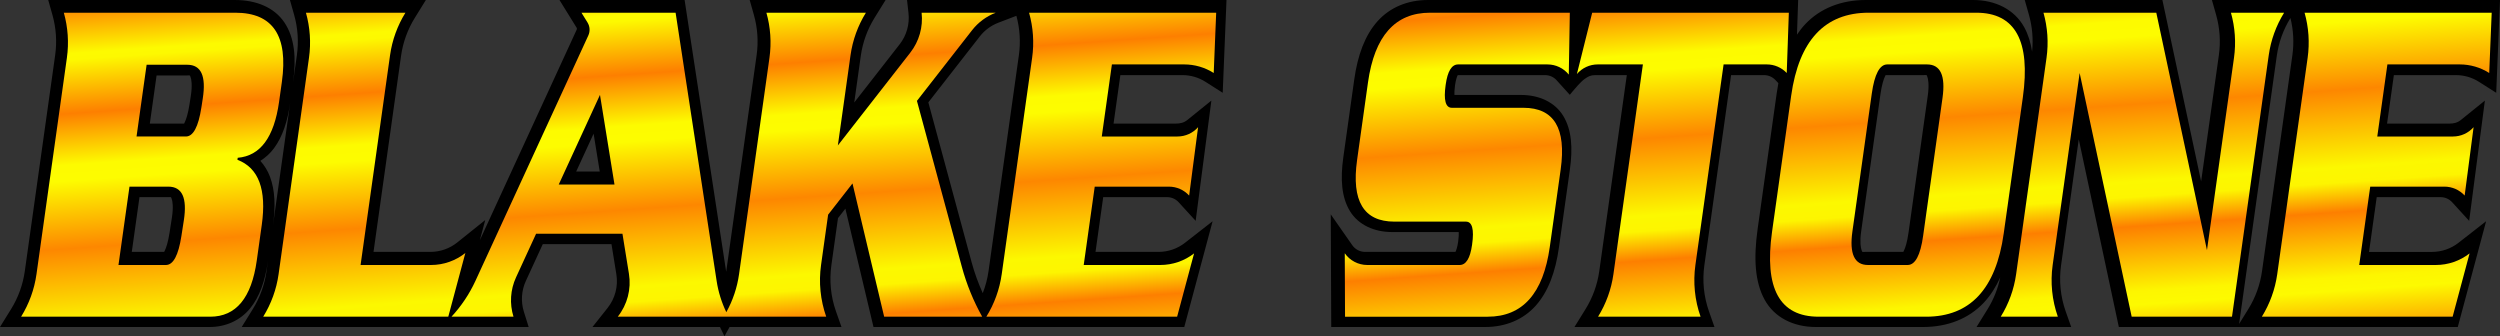 <?xml version="1.0" encoding="UTF-8" standalone="no"?>
<!-- Created by ERK -->

<svg
   width="798.978mm"
   height="107.451mm"
   viewBox="0 0 798.978 107.451"
   version="1.1"
   id="svg1"
   inkscape:version="1.4 (86a8ad7, 2024-10-11)"
   xml:space="preserve"
   sodipodi:docname="bstone.svg"
   xmlns:inkscape="http://www.inkscape.org/namespaces/inkscape"
   xmlns:sodipodi="http://sodipodi.sourceforge.net/DTD/sodipodi-0.dtd"
   xmlns:xlink="http://www.w3.org/1999/xlink"
   xmlns="http://www.w3.org/2000/svg"
   xmlns:svg="http://www.w3.org/2000/svg"><rect x="0" y="0" width="798.978" height="107.451" fill="#333333" stroke="none"/><sodipodi:namedview
     id="namedview1"
     pagecolor="#ffffff"
     bordercolor="#000000"
     borderopacity="0.25"
     inkscape:showpageshadow="2"
     inkscape:pageopacity="0.0"
     inkscape:pagecheckerboard="true"
     inkscape:deskcolor="#d1d1d1"
     inkscape:document-units="mm"
     inkscape:zoom="0.64562349"
     inkscape:cx="1483.837"
     inkscape:cy="199.03241"
     inkscape:window-width="3840"
     inkscape:window-height="2066"
     inkscape:window-x="-11"
     inkscape:window-y="-11"
     inkscape:window-maximized="1"
     inkscape:current-layer="svg1"
     showgrid="false" /><defs
     id="defs1"><linearGradient
       id="linearGradient1"
       inkscape:collect="always"><stop
         style="stop-color:#fd7f00;stop-opacity:1;"
         offset="0.032"
         id="stop1" /><stop
         style="stop-color:#fdfa00;stop-opacity:1;"
         offset="0.127"
         id="stop13" /><stop
         style="stop-color:#fdf900;stop-opacity:1;"
         offset="0.139"
         id="stop20" /><stop
         style="stop-color:#fd7f00;stop-opacity:1;"
         offset="0.243"
         id="stop15" /><stop
         style="stop-color:#fdfb00;stop-opacity:1;"
         offset="0.342"
         id="stop21" /><stop
         style="stop-color:#fdfc00;stop-opacity:1;"
         offset="0.373"
         id="stop17" /><stop
         style="stop-color:#fd8700;stop-opacity:1;"
         offset="0.504"
         id="stop19" /><stop
         style="stop-color:#fcf800;stop-opacity:1;"
         offset="0.653"
         id="stop18" /><stop
         style="stop-color:#fdf500;stop-opacity:1;"
         offset="0.683"
         id="stop22" /><stop
         style="stop-color:#fd7f00;stop-opacity:1;"
         offset="0.74"
         id="stop16" /><stop
         style="stop-color:#fdf600;stop-opacity:1;"
         offset="0.866"
         id="stop23" /><stop
         style="stop-color:#fdfa00;stop-opacity:1;"
         offset="0.892"
         id="stop14" /><stop
         style="stop-color:#fd8000;stop-opacity:1;"
         offset="1"
         id="stop2" /></linearGradient><marker
       id="DistanceX"
       orient="auto"
       refX="0"
       refY="0"
       style="overflow:visible"><path
         d="M 3,-3 -3,3 M 0,-5 V 5"
         style="stroke:#000000;stroke-width:0.5"
         id="path1" /></marker><pattern
       id="Hatch"
       patternUnits="userSpaceOnUse"
       width="8"
       height="8"
       x="0"
       y="0"><path
         d="M8 4 l-4,4"
         stroke="#000000"
         stroke-width="0.25"
         linecap="square"
         id="path2" /><path
         d="M6 2 l-4,4"
         stroke="#000000"
         stroke-width="0.25"
         linecap="square"
         id="path3" /><path
         d="M4 0 l-4,4"
         stroke="#000000"
         stroke-width="0.25"
         linecap="square"
         id="path4" /></pattern><symbol
       id="*Model_Space" /><symbol
       id="*Paper_Space" /><symbol
       id="*Paper_Space0" /><linearGradient
       inkscape:collect="always"
       xlink:href="#linearGradient1"
       id="linearGradient2"
       x1="1506.804"
       y1="611.43"
       x2="1550.247"
       y2="1232.701"
       gradientUnits="userSpaceOnUse" /><linearGradient
       inkscape:collect="always"
       xlink:href="#linearGradient1"
       id="linearGradient55"
       gradientUnits="userSpaceOnUse"
       x1="1506.804"
       y1="611.43"
       x2="1550.247"
       y2="1232.701" /><linearGradient
       inkscape:collect="always"
       xlink:href="#linearGradient1"
       id="linearGradient56"
       gradientUnits="userSpaceOnUse"
       x1="1506.804"
       y1="611.43"
       x2="1550.247"
       y2="1232.701" /><linearGradient
       inkscape:collect="always"
       xlink:href="#linearGradient1"
       id="linearGradient57"
       gradientUnits="userSpaceOnUse"
       x1="1506.804"
       y1="611.43"
       x2="1550.247"
       y2="1232.701" /><linearGradient
       inkscape:collect="always"
       xlink:href="#linearGradient1"
       id="linearGradient58"
       gradientUnits="userSpaceOnUse"
       x1="1506.804"
       y1="611.43"
       x2="1550.247"
       y2="1232.701" /><linearGradient
       inkscape:collect="always"
       xlink:href="#linearGradient1"
       id="linearGradient59"
       gradientUnits="userSpaceOnUse"
       x1="1506.804"
       y1="611.43"
       x2="1550.247"
       y2="1232.701" /><linearGradient
       inkscape:collect="always"
       xlink:href="#linearGradient1"
       id="linearGradient60"
       gradientUnits="userSpaceOnUse"
       x1="1506.804"
       y1="611.43"
       x2="1550.247"
       y2="1232.701" /><linearGradient
       inkscape:collect="always"
       xlink:href="#linearGradient1"
       id="linearGradient61"
       gradientUnits="userSpaceOnUse"
       x1="1506.804"
       y1="611.43"
       x2="1550.247"
       y2="1232.701" /><linearGradient
       inkscape:collect="always"
       xlink:href="#linearGradient1"
       id="linearGradient62"
       gradientUnits="userSpaceOnUse"
       x1="1506.804"
       y1="611.43"
       x2="1550.247"
       y2="1232.701" /><linearGradient
       inkscape:collect="always"
       xlink:href="#linearGradient1"
       id="linearGradient63"
       gradientUnits="userSpaceOnUse"
       x1="1506.804"
       y1="611.43"
       x2="1550.247"
       y2="1232.701" /></defs><path
     id="path50"
     style="fill:#000000;fill-opacity:1;stroke:none;stroke-width:7.5;stroke-linecap:round;stroke-miterlimit:8;stroke-dasharray:none;stroke-opacity:1"
     d="m 92.662,0.002 1.348,4.77 c 1.18,4.175 1.477,8.55 0.873,12.846 l -1.229,8.743 C 94.758,18.505 94.148,12.024 90.891,7.181 87.634,2.338 81.842,0.002 75.087,0.002 H 15.41 l 1.348,4.769 c 1.18,4.175 1.477,8.55 0.873,12.846 L 7.926,86.669 C 7.322,90.965 5.831,95.089 3.547,98.777 L 0,104.502 h 67.075 c 5.02,1.4e-4 9.642,-2.063 12.769,-5.834 3.125,-3.769 4.899,-8.913 5.798,-15.298 l -0.464,3.299 c -0.604,4.295 -2.095,8.419 -4.38,12.107 l -3.547,5.725 h 58.23 -0.001 33.472 l -1.523,-4.869 c -1.016,-3.249 -0.792,-6.757 0.631,-9.852 l 5.408,-11.756 h 21.957 l 1.561,9.649 c 0.618,3.819 -0.4,7.716 -2.806,10.746 l -4.829,6.082 h 40.75 l 1.427,2.951 1.639,-2.951 h 35.763 l -1.76,-4.996 c -1.663,-4.722 -2.168,-9.774 -1.471,-14.732 l 2.116,-15.063 2.36,-3.024 8.985,37.815 h 28.837 v 0 h 70.487 l 9.056,-33.797 -8.826,6.887 c -2.417,1.886 -5.393,2.91 -8.458,2.91 h -20.139 l 2.46,-17.5 h 20.413 c 1.406,1.3e-5 2.742,0.588 3.69,1.626 l 5.441,5.951 5.023,-38.432 -7.662,6.185 c -1.121,0.905 -2.316,1.171 -3.756,1.171 h -19.846 l 2.177,-15.5 h 19.828 c 2.617,-4.2e-5 5.178,0.746 7.385,2.152 l 5.495,3.498 L 391.978,9.7380581e-7 338.047,5.3014047e-4 V 9.7380581e-7 h -48.17 L 290.345,4.168 c 0.401,3.574 -0.612,7.159 -2.825,9.994 v 5.29e-4 l -14.511,18.594 2.096,-14.925 c 0.604,-4.296 2.095,-8.419 4.38,-12.107 L 283.031,1.4202972e-5 H 239.592 L 240.939,4.769 c 1.18,4.175 1.477,8.55 0.873,12.846 l -9.705,69.052 c -0.008,0.055 -0.022,0.108 -0.03,0.163 L 218.794,0.002 h -39.99 l 5.48,8.853 c 0.113,0.182 0.126,0.396 0.037,0.591 l -30.974,67.333 1.73,-6.456 -8.93,7.157 c -2.44,1.956 -5.472,3.021 -8.599,3.022 h -18.179 l 8.807,-62.668 c 0.604,-4.296 2.095,-8.42 4.38,-12.108 l 3.547,-5.725 z m 363.656,0 c -6.393,3.175e-5 -12.095,2.325 -16.092,6.809 -3.997,4.484 -6.321,10.775 -7.426,18.636 l -3.482,24.775 c -0.985,7.009 -0.594,12.768 2.092,17.213 2.686,4.446 7.782,6.729 13.504,6.729 h 21.288 c 0.027,0.698 0.014,1.643 -0.178,3.007 v 0.004 l -0.016,0.113 c -0.241,1.715 -0.629,2.78 -0.855,3.215 h -28.877 c -1.638,-2.6e-5 -3.163,-0.796 -4.1,-2.139 l -6.878,-9.857 0.156,35.996 h 49.253 c 6.394,1.3e-4 12.095,-2.325 16.093,-6.809 3.997,-4.484 6.322,-10.775 7.427,-18.636 l 3.482,-24.774 v -5.29e-4 c 0.985,-7.009 0.593,-12.768 -2.092,-17.213 -2.686,-4.446 -7.782,-6.728 -13.504,-6.728 h -21.289 c -0.027,-0.697 -0.014,-1.641 0.177,-3.004 1.3e-4,-0.001 -1.6e-4,-0.002 0,-0.003 l 0.016,-0.101 0.003,-0.017 c 0.241,-1.715 0.629,-2.78 0.855,-3.215 h 27.907 c 1.511,-3.2e-5 2.935,0.679 3.886,1.854 l 4.027,4.444 c 0,0 1.657,-2.052 2.565,-3.007 0.694,-0.73 1.377,-1.489 2.197,-2.074 1.113,-0.794 1.901,-1.216 3.367,-1.216 h 10.09 l -8.806,62.668 c -0.604,4.296 -2.096,8.42 -4.38,12.108 l -3.545,5.724 h 44.747 l -1.76,-4.996 c -1.663,-4.722 -2.168,-9.774 -1.472,-14.732 l 8.541,-60.771 h 10.53 c 1.376,-2.9e-5 2.687,0.565 3.633,1.565 l 0.949,1.004 c -0.196,1.035 -0.374,2.092 -0.527,3.18 l -6.098,43.391 c -1.328,9.448 -0.877,16.965 2.236,22.641 3.112,5.676 9.204,8.719 16.332,8.719 h 34.309 c 7.798,1.3e-4 14.597,-2.627 19.446,-7.821 2.103,-2.253 3.812,-4.947 5.204,-8.009 -0.742,3.572 -2.097,6.994 -4.025,10.105 l -3.547,5.725 h 30.251 l -1.761,-4.996 c -1.664,-4.722 -2.169,-9.774 -1.473,-14.732 l 5.657,-40.253 12.804,59.981 h 37.839 v 0 h 70.487 l 9.056,-33.797 -8.826,6.887 c -2.417,1.886 -5.393,2.91 -8.458,2.91 h -20.139 l 2.46,-17.5 h 20.413 c 1.406,1.3e-5 2.742,0.588 3.69,1.626 l 5.441,5.951 5.023,-38.432 -7.662,6.185 c -1.121,0.905 -2.316,1.171 -3.756,1.171 h -19.846 l 2.177,-15.5 h 19.828 c 2.617,-4.3e-5 5.178,0.746 7.385,2.152 l 5.495,3.498 1.214,-29.65 -63.407,5.2917e-4 V 0.001 H 706.91 l 1.348,4.77 c 1.18,4.175 1.477,8.55 0.873,12.846 L 703.457,57.983 691.081,0.001 647.091,5.3543213e-4 648.439,4.77 c 1.077,3.814 1.41,7.793 1.001,11.728 -0.448,-2.891 -1.251,-5.492 -2.505,-7.779 C 643.823,3.044 637.731,5.6718213e-4 630.603,5.3543213e-4 H 596.294 C 588.496,5.645363e-4 581.698,2.627 576.849,7.822 c -0.931,0.998 -1.767,2.102 -2.555,3.261 L 574.679,0.001 504.725,5.2220297e-4 Z M 324.827,5.054 c 1.115,4.09 1.391,8.364 0.801,12.564 l -9.705,69.052 c -0.338,2.409 -0.966,4.761 -1.846,7.015 -1.425,-3.174 -2.627,-6.446 -3.538,-9.81 L 296.689,32.714 313.138,11.639 v -5.29e-4 c 1.542,-1.974 3.592,-3.49 5.932,-4.384 z m 407.179,0.704 c 0.96,3.875 1.179,7.9 0.622,11.859 l -9.705,69.052 c -0.603,4.296 -2.095,8.419 -4.38,12.107 l -2.942,4.749 12.043,-85.692 c 0.602,-4.284 2.088,-8.396 4.362,-12.076 z M 602.598,24.002 h 12.284 c 1.116,-1.6e-5 0.758,-0.156 1.061,0.499 0.303,0.655 0.625,2.726 0.176,5.925 l -6.184,44 c -0.402,2.864 -1.021,4.861 -1.488,5.739 -0.158,0.298 -0.128,0.29 -0.131,0.338 h -12.283 c -1.116,-2.6e-5 -0.759,0.156 -1.062,-0.5 -0.303,-0.655 -0.625,-2.726 -0.176,-5.925 l 6.185,-43.999 c 0.402,-2.864 1.022,-4.861 1.488,-5.738 0.158,-0.298 0.128,-0.29 0.131,-0.338 z M 50.043,24.11 h 9.718 c 1.187,-8e-6 0.839,-0.136 1.133,0.506 0.294,0.642 0.602,2.717 0.102,5.936 l -0.449,2.892 c -0.443,2.848 -1.078,4.842 -1.553,5.73 -0.157,0.293 -0.124,0.278 -0.131,0.328 H 47.88 Z m 42.715,8.624 -5.517,39.253 c 0.846,-6.025 0.662,-11.168 -0.953,-15.491 -0.714,-1.911 -1.773,-3.619 -3.084,-5.088 1.665,-1.05 3.154,-2.401 4.367,-4.041 2.745,-3.711 4.339,-8.606 5.187,-14.634 z m 96.952,9.98 1.96,12.112 h -7.531 z M 44.577,63.002 h 9.141 c 1.187,6e-6 0.839,-0.136 1.134,0.506 0.294,0.642 0.602,2.717 0.102,5.936 l -0.777,5 c -0.443,2.848 -1.078,4.842 -1.553,5.73 -0.157,0.293 -0.124,0.278 -0.131,0.328 H 42.118 Z"
     sodipodi:nodetypes="ccscsccccccccsccccccccccccccccccccccccccccccccscccccccccccccccccccccccccccccccccccccccsccscccccccccccsscssccscccccccasccccccccccscccsccsccccscccccccsccccscccccccccccccsccccscsccscccccccccccccccccccccccscssccsccsscccsccscccccscscccccccsccsccc"
     inkscape:label="BlakeStoneOutline" /><g
     inkscape:label="BlakeStone"
     id="g174"
     transform="matrix(0.265,0,0,0.265,-0.766,-192.248)"
     style="display:inline;fill:url(#linearGradient2);fill-opacity:1"><path
       d="m 79.87,740.788 c 4.993,17.673 6.253,36.191 3.697,54.377 L 46.888,1056.149 c -2.556,18.186 -8.87,35.641 -18.541,51.252 H 256.409 c 31.084,8e-4 49.798,-22.567 56.141,-67.701 l 6.035,-42.939 c 6,-42.693 -3.785,-68.884 -29.354,-78.574 l 0.34,-2.42 c 27.249,-2.267 43.875,-24.746 49.875,-67.439 l 3.381,-24.059 c 7.822,-55.654 -10.892,-83.48 -56.141,-83.48 z m 99.844,62.77 h 49.049 c 16.664,-10e-5 22.889,13.566 18.674,40.697 l -1.697,10.93 c -3.614,23.263 -9.839,34.894 -18.674,34.895 h -59.512 z m -20.66,146.994 h 46.871 c 16.664,9e-5 22.889,13.566 18.674,40.697 l -2.936,18.898 c -3.614,23.26 -9.839,34.892 -18.674,34.893 h -57.215 z"
       style="display:inline;fill:url(#linearGradient55);fill-opacity:1;stroke:none;stroke-width:3.571;stroke-linecap:round"
       id="path9"
       sodipodi:nodetypes="ccscccccccccccccccccccccccc" /><path
       id="path38"
       style="display:inline;fill:url(#linearGradient56);fill-opacity:1;stroke:none;stroke-width:3.571;stroke-linecap:round"
       d="m 320.322,1107.397 c 9.671,-15.612 15.986,-33.067 18.541,-51.25 l 36.679,-260.982 c 2.556,-18.186 1.297,-36.705 -3.696,-54.378 h 120.002 c -9.671,15.612 -15.986,33.067 -18.541,51.253 L 437.75,1045.04 l 85.012,-3e-4 c 15.04,-3e-4 29.631,-5.126 41.366,-14.533 l -20.604,76.89 z"
       sodipodi:nodetypes="ccccccccccc" /><path
       d="m 704.132,740.788 7.322,11.83 c 2.918,4.714 3.28,10.576 0.963,15.613 L 576.282,1064.172 c -7.288,15.845 -17.038,30.434 -28.889,43.228 H 622.169 c -4.888,-15.626 -3.806,-32.511 3.037,-47.389 l 24.234,-52.682 h 104.131 l 7.828,48.379 c 2.971,18.361 -1.928,37.124 -13.494,51.691 h 251.398 c -7.041,-19.988 -9.178,-41.375 -6.229,-62.361 l 8.525,-60.689 29.398,-37.666 38.188,160.717 h 118.227 c -10.603,-18.945 -18.834,-39.123 -24.508,-60.08 l -54.199,-200.205 66.531,-85.24 c 7.414,-9.496 17.28,-16.787 28.533,-21.088 h -89.422 c 1.928,17.185 -2.95,34.442 -13.59,48.074 l -87.42,112.018 15.289,-108.84 c 2.556,-18.186 8.872,-35.64 18.543,-51.252 H 927.171 c 4.993,17.673 6.253,36.191 3.697,54.377 L 894.189,1056.147 c -2.261,16.085 -7.465,31.619 -15.354,45.82 -5.741,-11.874 -9.673,-24.541 -11.668,-37.578 L 817.663,740.788 Z m 22.342,99.08 17.496,108.131 h -67.236 z"
       style="display:inline;fill:url(#linearGradient57);fill-opacity:1;stroke:none;stroke-width:3.571;stroke-linecap:round"
       id="path10"
       sodipodi:nodetypes="ccccccccccccccccccccccccccccccccccccc" /><path
       id="path91"
       style="display:inline;fill:url(#linearGradient58);fill-opacity:1;stroke:none;stroke-width:3.571;stroke-linecap:round"
       d="m 1466.64,813.5 c -10.616,-6.76 -22.94,-10.35 -35.525,-10.35 l -87.26,1.9e-4 -12.21,86.929 91.31,-1.3e-4 c 9.513,-1.4e-4 18.565,-4.097 24.844,-11.243 l -10.78,82.47 c -6.265,-6.852 -15.122,-10.755 -24.408,-10.755 l -89.472,-9e-5 -13.28,94.489 92.42,-3e-4 c 14.743,-3e-4 29.064,-4.926 40.688,-13.995 l -20.46,76.36 h -230.079 c 9.672,-15.612 15.986,-33.067 18.541,-51.252 l 36.679,-260.984 c 2.557,-18.186 1.298,-36.705 -3.696,-54.378 l 225.663,-0.002 z"
       sodipodi:nodetypes="ccccccccccccccccccc" /><path
       id="path113"
       style="display:inline;fill:url(#linearGradient59);fill-opacity:1;stroke:none;stroke-width:3.571;stroke-linecap:round"
       d="m 1727.561,740.787 c -42.035,2e-4 -66.987,27.99 -74.852,83.968 l -13.16,93.638 c -6.967,49.562 8.004,74.344 44.911,74.343 l 86.338,-9e-4 c 7.565,-6.9e-4 10.06,9.169 7.482,27.51 l -0.061,0.441 c -2.282,16.233 -7.272,24.351 -14.97,24.351 h -111.438 c -10.808,-3e-4 -20.935,-5.283 -27.12,-14.148 l 0.33,76.51 172.042,8e-4 c 42.038,8e-4 66.99,-27.989 74.858,-83.969 l 13.16,-93.636 c 6.965,-49.562 -8.006,-74.344 -44.911,-74.343 h -86.338 c -7.568,-2.3e-4 -10.063,-9.17 -7.488,-27.509 l 0.066,-0.442 c 2.279,-16.235 7.27,-24.353 14.97,-24.352 h 107.771 c 9.977,-2.1e-4 19.422,4.505 25.701,12.259 l 1.25,-74.622 z"
       sodipodi:nodetypes="ccccccccccccccccccccccc" /><path
       id="path125"
       style="display:inline;fill:url(#linearGradient60);fill-opacity:1;stroke:none;stroke-width:3.571;stroke-linecap:round"
       d="m 2053.791,1107.402 h -123.653 c 9.669,-15.612 15.984,-33.067 18.54,-51.253 l 35.55,-253 -54.44,-2e-4 c -9.68,-2e-4 -18.874,4.241 -25.155,11.604 L 1923.075,740.786 h 237.16 l -2.53,72.712 c -6.247,-6.606 -14.938,-10.35 -24.029,-10.349 l -52.119,2e-4 -33.997,241.89 c -2.946,20.986 -0.81,42.374 6.23,62.362 z"
       sodipodi:nodetypes="ccccccccccccc" /><path
       id="path141"
       style="display:inline;fill:url(#linearGradient61);fill-opacity:1;stroke:none;stroke-width:3.571;stroke-linecap:round"
       d="m 2303.488,1045.04 c 9.179,-3e-4 15.417,-11.722 18.712,-35.168 l 23.371,-166.297 c 3.788,-26.95 -2.45,-40.425 -18.712,-40.425 h -47.869 c -9.181,-2e-4 -15.419,11.722 -18.712,35.165 l -23.376,166.297 c -3.786,26.952 2.452,40.427 18.717,40.428 z m 22.313,62.361 h -129.672 c -47.02,8e-4 -65.734,-34.125 -56.141,-102.379 l 23.049,-163.999 c 9.39,-66.824 40.579,-100.236 93.569,-100.236 h 129.672 c 47.019,2e-4 65.733,34.126 56.141,102.379 l -23.049,164.002 c -9.391,66.822 -40.58,100.234 -93.569,100.233 z"
       sodipodi:nodetypes="cccccccccccccccccc" /><path
       id="path156"
       style="display:inline;fill:url(#linearGradient62);fill-opacity:1;stroke:none;stroke-width:3.571;stroke-linecap:round"
       d="m 2739.012,792.04 -44.32,315.36 h -120.99 l -62.74,-293.901 -32.536,231.541 c -2.945,20.986 -0.81,42.373 6.234,62.362 h -68.858 c 9.673,-15.612 15.988,-33.067 18.546,-51.252 l 36.679,-260.984 c 2.553,-18.186 1.295,-36.705 -3.699,-54.378 l 136.06,-2e-4 61.12,286.343 32.601,-231.965 c 2.557,-18.186 1.298,-36.705 -3.696,-54.378 h 64.14 c -9.671,15.612 -15.986,33.067 -18.542,51.253 z"
       sodipodi:nodetypes="cccccccccccccccc" /><path
       id="path174"
       style="fill:url(#linearGradient63);fill-opacity:1;stroke:none;stroke-width:3.571;stroke-linecap:round"
       d="m 2785.917,795.168 c 2.556,-18.186 1.297,-36.705 -3.697,-54.378 l 225.67,-0.002 -2.99,72.712 c -10.616,-6.76 -22.94,-10.35 -35.525,-10.35 l -87.26,1.9e-4 -12.21,86.929 91.31,-1.3e-4 c 9.513,-1.4e-4 18.565,-4.097 24.844,-11.243 l -10.77,82.47 c -6.265,-6.852 -15.122,-10.755 -24.408,-10.755 l -89.472,-9e-5 -13.28,94.489 92.42,-3e-4 c 14.743,-3e-4 29.064,-4.926 40.687,-13.995 l -20.46,76.36 h -230.081 c 9.671,-15.612 15.985,-33.067 18.541,-51.252 z"
       sodipodi:nodetypes="ccccccccccccccccccc" /></g></svg>
